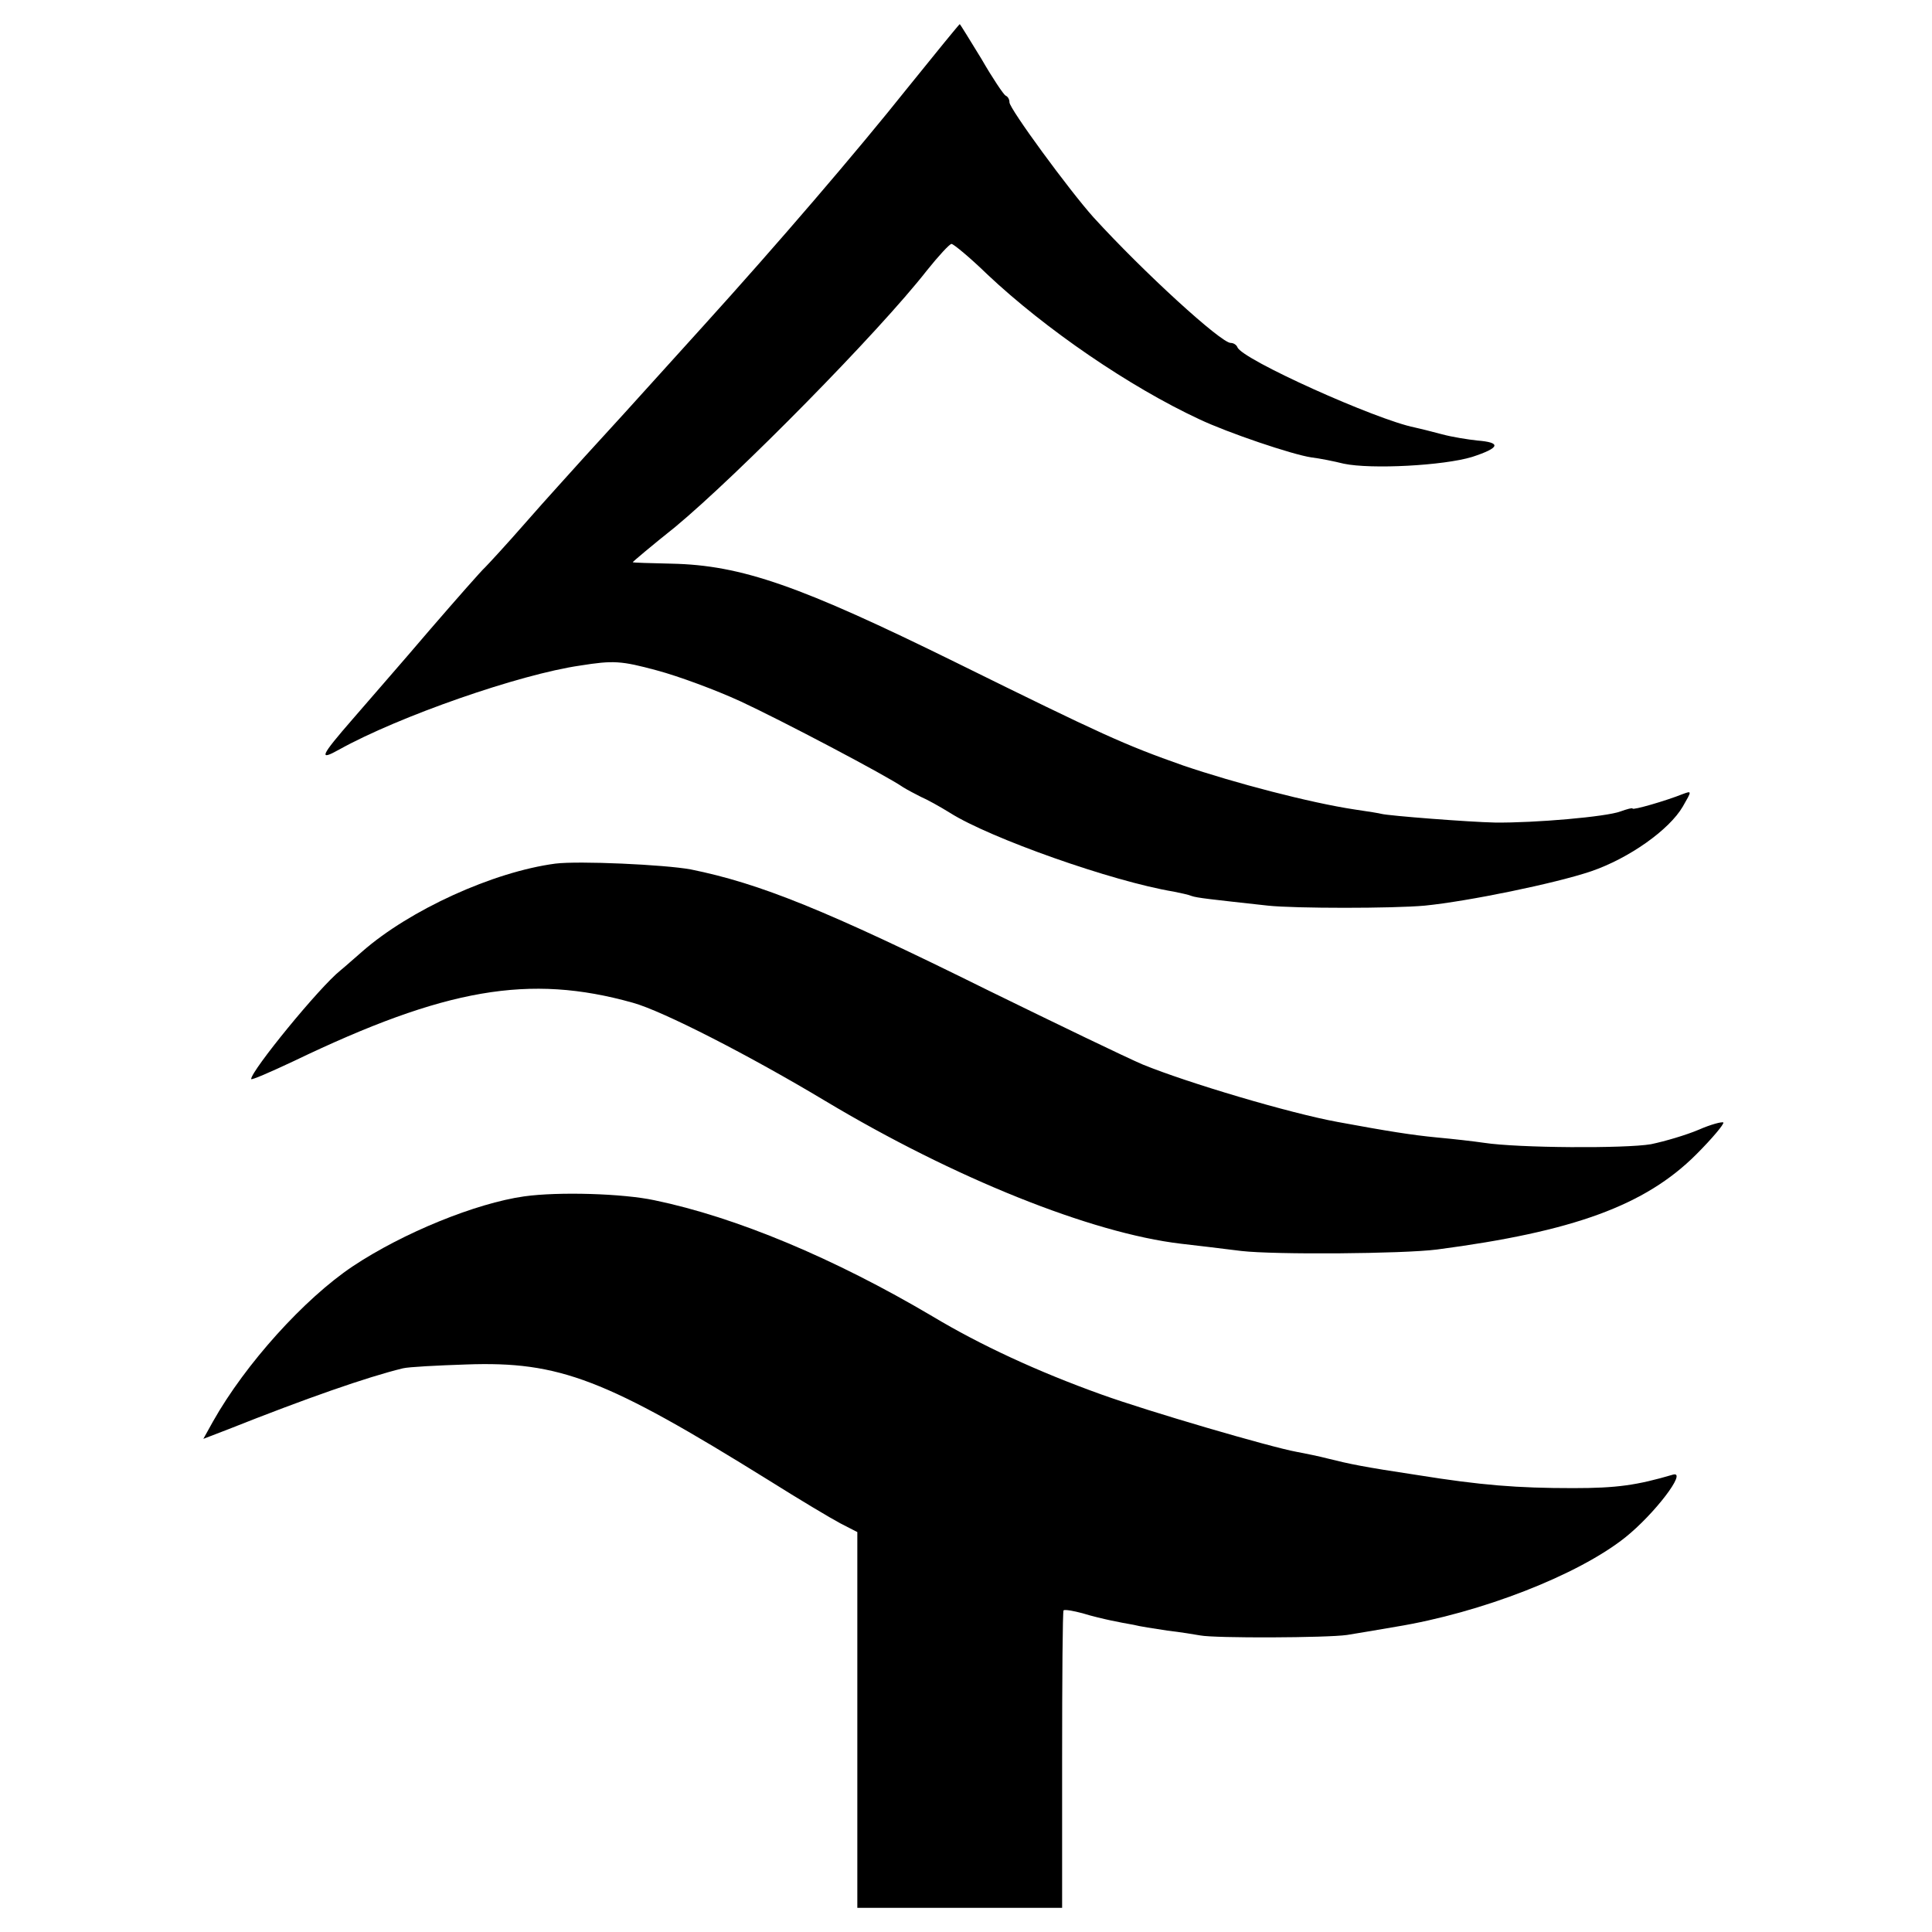 <?xml version="1.0" standalone="no"?>
<!DOCTYPE svg PUBLIC "-//W3C//DTD SVG 20010904//EN"
 "http://www.w3.org/TR/2001/REC-SVG-20010904/DTD/svg10.dtd">
<svg version="1.0" xmlns="http://www.w3.org/2000/svg"
 width="400pt" height="400pt" viewBox="0 0 400 400"
 preserveAspectRatio="xMidYMid meet">
<g transform="translate(0,400) scale(0.1,-0.1)"
fill="#000000" stroke="none">
<path d="M1879 3818 c-106 -133 -269 -323 -423 -493 -158 -175 -200 -221 -245
-270 -25 -28 -80 -88 -121 -135 -41 -47 -80 -89 -86 -95 -6 -5 -58 -64 -115
-130 -57 -67 -129 -149 -159 -184 -67 -77 -71 -87 -28 -63 124 69 374 156 499
174 69 11 85 10 159 -10 45 -12 123 -41 173 -64 84 -39 301 -153 337 -178 8
-5 25 -14 37 -20 12 -5 39 -20 60 -33 82 -52 336 -142 463 -163 14 -3 30 -6
37 -9 11 -4 40 -7 158 -20 56 -6 259 -6 325 0 90 9 270 46 344 71 79 27 162
86 190 134 19 33 19 33 0 26 -35 -14 -104 -34 -104 -30 0 2 -11 -1 -25 -6 -29
-11 -177 -24 -260 -23 -52 1 -220 14 -235 18 -3 1 -27 5 -55 9 -93 14 -249 55
-355 91 -122 43 -166 63 -470 213 -323 159 -444 202 -590 205 -44 1 -80 2 -80
3 0 1 39 34 88 73 130 108 421 403 521 531 24 30 47 55 51 55 4 0 38 -28 74
-63 121 -114 295 -233 439 -300 59 -28 192 -73 232 -79 17 -2 47 -8 67 -13 57
-12 207 -4 266 14 58 19 61 30 10 34 -18 2 -51 7 -73 13 -22 6 -47 12 -56 14
-80 16 -358 141 -367 166 -2 5 -8 9 -14 9 -20 0 -180 146 -284 260 -51 57
-174 225 -174 238 0 6 -3 12 -8 14 -4 2 -27 36 -50 76 -24 39 -44 72 -45 72
-1 0 -50 -60 -108 -132z"/>
<path d="M1150 2212 c-129 -17 -302 -96 -400 -182 -14 -12 -34 -30 -45 -39
-44 -35 -185 -208 -185 -225 0 -3 39 14 88 37 314 151 488 181 702 121 62 -17
243 -110 398 -203 267 -160 551 -274 737 -296 28 -3 84 -10 125 -15 69 -8 334
-6 405 3 282 37 431 91 537 197 33 33 58 63 56 66 -3 2 -26 -4 -51 -15 -26
-11 -70 -24 -99 -30 -53 -9 -274 -8 -346 3 -20 3 -64 8 -97 11 -52 5 -102 13
-205 32 -99 18 -311 81 -404 119 -33 14 -178 84 -321 154 -335 166 -472 221
-615 250 -55 10 -232 18 -280 12z"/>
<path d="M1085 1523 c-99 -14 -250 -75 -355 -145 -100 -67 -222 -202 -289
-321 l-20 -36 52 20 c161 64 287 108 361 126 12 3 71 6 131 8 194 7 289 -30
627 -240 62 -39 129 -79 148 -89 l35 -18 0 -389 0 -389 212 0 212 0 0 306 c0
168 1 308 3 310 3 2 20 -1 39 -6 19 -6 45 -12 59 -15 14 -3 35 -7 47 -9 11 -3
43 -8 70 -12 26 -3 57 -8 68 -10 31 -6 263 -5 304 1 20 3 65 11 101 17 177 29
377 107 475 185 60 48 129 138 99 130 -75 -22 -116 -28 -207 -28 -116 0 -191
6 -322 27 -113 17 -141 23 -185 34 -19 5 -49 11 -65 14 -55 10 -308 84 -405
119 -131 47 -250 102 -350 162 -203 120 -406 205 -575 240 -65 14 -199 18
-270 8z"/>
</g>
</svg>
